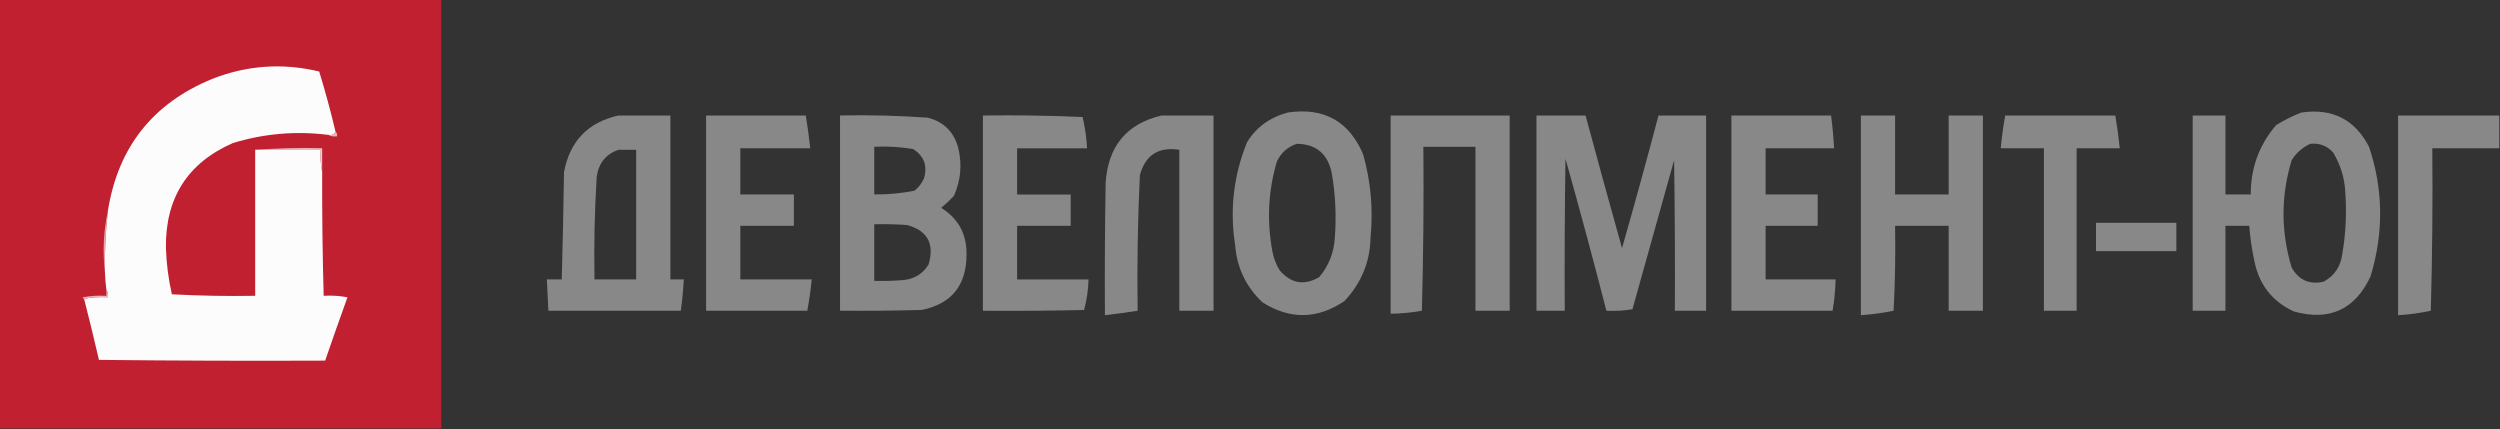 <svg width="233" height="40" viewBox="0 0 233 40" fill="none" xmlns="http://www.w3.org/2000/svg">
<rect x="0" y="0" width="233" height="40" fill="#333333" stroke="none"/>
<g clip-path="url(#clip0_1378_243)">
<path fill-rule="evenodd" clip-rule="evenodd" d="M-0.069 -0.07C13.661 -0.07 27.391 -0.07 41.122 -0.07C41.122 13.263 41.122 26.596 41.122 39.93C27.391 39.93 13.661 39.93 -0.069 39.93C-0.069 26.596 -0.069 13.263 -0.069 -0.07Z" fill="#C12031"/>
<path fill-rule="evenodd" clip-rule="evenodd" d="M31.275 12.29C31.129 12.534 30.898 12.627 30.581 12.568C27.564 12.192 24.605 12.447 21.705 13.332C17.483 15.184 15.402 18.448 15.464 23.124C15.512 24.579 15.697 26.014 16.019 27.429C18.606 27.568 21.195 27.614 23.785 27.568C23.785 23.031 23.785 18.494 23.785 13.957C25.82 13.957 27.854 13.957 29.888 13.957C29.843 14.678 29.89 15.373 30.026 16.04C30.014 19.884 30.06 23.726 30.165 27.568C30.911 27.523 31.65 27.569 32.384 27.707C31.676 29.672 30.983 31.639 30.304 33.61C23.277 33.64 16.25 33.617 9.223 33.54C8.782 31.637 8.32 29.739 7.836 27.846C8.549 27.709 9.289 27.662 10.055 27.707C10.094 27.441 10.048 27.209 9.916 27.012C9.844 26.459 9.798 25.904 9.778 25.346C9.745 23.44 9.837 21.542 10.055 19.651C10.997 13.732 14.233 9.635 19.763 7.36C23.018 6.079 26.347 5.848 29.749 6.665C30.319 8.524 30.828 10.399 31.275 12.29Z" fill="#FDFCFC"/>
<path fill-rule="evenodd" clip-rule="evenodd" d="M120.037 10.483C123.387 9.995 125.722 11.291 127.041 14.372C127.761 16.916 127.992 19.509 127.734 22.149C127.692 24.401 126.883 26.369 125.307 28.052C122.791 29.756 120.248 29.802 117.679 28.191C116.139 26.75 115.284 24.967 115.113 22.844C114.602 19.538 114.971 16.344 116.223 13.261C117.076 11.862 118.347 10.936 120.037 10.483ZM120.869 13.399C122.683 13.432 123.77 14.357 124.128 16.177C124.466 18.154 124.558 20.145 124.406 22.149C124.326 23.548 123.84 24.775 122.949 25.83C121.553 26.637 120.328 26.429 119.274 25.205C118.925 24.646 118.694 24.044 118.581 23.399C118.06 20.583 118.199 17.805 118.997 15.066C119.392 14.235 120.016 13.679 120.869 13.399Z" fill="#888888"/>
<path fill-rule="evenodd" clip-rule="evenodd" d="M214.485 10.488C217.367 10.067 219.471 11.132 220.795 13.682C222.127 17.654 222.172 21.681 220.934 25.765C219.48 28.86 217.099 29.948 213.791 29.029C211.791 28.107 210.567 26.556 210.116 24.377C209.875 23.275 209.714 22.164 209.631 21.043C208.891 21.043 208.151 21.043 207.412 21.043C207.412 23.682 207.412 26.321 207.412 28.96C206.395 28.96 205.377 28.96 204.36 28.96C204.36 22.895 204.36 16.83 204.36 10.765C205.377 10.765 206.395 10.765 207.412 10.765C207.412 13.219 207.412 15.673 207.412 18.127C208.198 18.127 208.983 18.127 209.769 18.127C209.762 15.67 210.549 13.517 212.127 11.668C212.888 11.194 213.675 10.801 214.485 10.488ZM215.317 13.404C216.181 13.315 216.898 13.592 217.467 14.238C218.143 15.383 218.514 16.587 218.576 17.849C218.723 19.807 218.632 21.751 218.299 23.682C218.148 24.846 217.569 25.702 216.565 26.252C215.242 26.55 214.249 26.11 213.583 24.932C212.571 21.597 212.571 18.264 213.583 14.932C214.02 14.239 214.597 13.73 215.317 13.404Z" fill="#888888"/>
<path fill-rule="evenodd" clip-rule="evenodd" d="M57.626 10.766C59.244 10.766 60.862 10.766 62.48 10.766C62.48 15.858 62.48 20.951 62.48 26.043C62.896 26.043 63.312 26.043 63.728 26.043C63.681 27.021 63.589 27.994 63.451 28.96C59.336 28.96 55.222 28.96 51.107 28.96C51.07 27.987 51.023 27.015 50.969 26.043C51.431 26.043 51.893 26.043 52.356 26.043C52.447 22.711 52.516 19.378 52.564 16.043C53.111 13.158 54.798 11.399 57.626 10.766ZM57.626 13.96C58.181 13.96 58.735 13.96 59.29 13.96C59.29 17.988 59.29 22.016 59.29 26.043C57.996 26.043 56.701 26.043 55.407 26.043C55.348 22.844 55.417 19.65 55.615 16.46C55.798 15.203 56.469 14.37 57.626 13.96Z" fill="#888888"/>
<path fill-rule="evenodd" clip-rule="evenodd" d="M65.809 10.766C68.906 10.766 72.004 10.766 75.101 10.766C75.265 11.78 75.404 12.799 75.517 13.821C73.344 13.821 71.171 13.821 68.999 13.821C68.999 15.256 68.999 16.692 68.999 18.127C70.663 18.127 72.327 18.127 73.991 18.127C73.991 19.099 73.991 20.071 73.991 21.043C72.327 21.043 70.663 21.043 68.999 21.043C68.999 22.71 68.999 24.377 68.999 26.043C71.218 26.043 73.437 26.043 75.656 26.043C75.556 27.022 75.417 27.994 75.24 28.96C72.096 28.96 68.952 28.96 65.809 28.96C65.809 22.895 65.809 16.831 65.809 10.766Z" fill="#888888"/>
<path fill-rule="evenodd" clip-rule="evenodd" d="M78.291 10.761C81.024 10.704 83.751 10.774 86.474 10.97C87.976 11.363 88.924 12.312 89.317 13.817C89.679 15.349 89.541 16.831 88.901 18.261C88.529 18.657 88.136 19.027 87.722 19.372C89.329 20.379 90.115 21.837 90.08 23.747C90.068 26.602 88.681 28.315 85.919 28.886C83.377 28.956 80.834 28.979 78.291 28.956C78.291 22.891 78.291 16.826 78.291 10.761ZM81.481 13.678C82.694 13.621 83.896 13.691 85.087 13.886C86.105 14.516 86.452 15.419 86.127 16.595C85.924 17.074 85.624 17.468 85.225 17.775C83.99 18.019 82.742 18.135 81.481 18.122C81.481 16.641 81.481 15.16 81.481 13.678ZM81.481 20.9C82.499 20.877 83.516 20.9 84.532 20.97C86.445 21.488 87.115 22.715 86.543 24.65C85.995 25.54 85.186 26.026 84.116 26.109C83.239 26.178 82.361 26.201 81.481 26.178C81.481 24.419 81.481 22.66 81.481 20.9Z" fill="#888888"/>
<path fill-rule="evenodd" clip-rule="evenodd" d="M91.606 10.767C94.704 10.721 97.802 10.767 100.898 10.906C101.127 11.864 101.266 12.837 101.314 13.823C99.141 13.823 96.968 13.823 94.795 13.823C94.795 15.258 94.795 16.693 94.795 18.128C96.46 18.128 98.124 18.128 99.788 18.128C99.788 19.101 99.788 20.073 99.788 21.045C98.124 21.045 96.46 21.045 94.795 21.045C94.795 22.712 94.795 24.378 94.795 26.045C97.014 26.045 99.233 26.045 101.452 26.045C101.426 27.015 101.287 27.964 101.036 28.892C97.893 28.962 94.749 28.985 91.606 28.962C91.606 22.897 91.606 16.832 91.606 10.767Z" fill="#888888"/>
<path fill-rule="evenodd" clip-rule="evenodd" d="M108.248 10.766C109.866 10.766 111.484 10.766 113.102 10.766C113.102 16.831 113.102 22.895 113.102 28.96C112.039 28.96 110.975 28.96 109.912 28.96C109.912 23.96 109.912 18.96 109.912 13.96C107.969 13.665 106.744 14.452 106.237 16.321C106.035 20.529 105.966 24.742 106.029 28.96C105.015 29.122 103.998 29.261 102.977 29.377C102.954 25.256 102.977 21.136 103.047 17.016C103.278 13.617 105.012 11.534 108.248 10.766Z" fill="#888888"/>
<path fill-rule="evenodd" clip-rule="evenodd" d="M129.606 10.766C133.305 10.766 137.003 10.766 140.702 10.766C140.702 16.831 140.702 22.895 140.702 28.96C139.638 28.96 138.575 28.96 137.512 28.96C137.512 23.867 137.512 18.775 137.512 13.682C135.894 13.682 134.276 13.682 132.658 13.682C132.704 18.776 132.658 23.868 132.519 28.96C131.558 29.135 130.588 29.228 129.606 29.238C129.606 23.081 129.606 16.923 129.606 10.766Z" fill="#888888"/>
<path fill-rule="evenodd" clip-rule="evenodd" d="M143.198 10.766C144.724 10.766 146.249 10.766 147.775 10.766C148.886 14.889 150.018 19.01 151.173 23.127C152.349 19.015 153.482 14.895 154.571 10.766C156.051 10.766 157.529 10.766 159.009 10.766C159.009 16.831 159.009 22.895 159.009 28.96C158.038 28.96 157.067 28.96 156.096 28.96C156.12 24.284 156.096 19.608 156.027 14.932C154.733 19.562 153.438 24.192 152.144 28.821C151.348 28.957 150.539 29.003 149.717 28.96C148.498 24.227 147.227 19.505 145.903 14.793C145.833 19.515 145.81 24.238 145.833 28.96C144.955 28.96 144.076 28.96 143.198 28.96C143.198 22.895 143.198 16.831 143.198 10.766Z" fill="#888888"/>
<path fill-rule="evenodd" clip-rule="evenodd" d="M161.366 10.766C164.463 10.766 167.562 10.766 170.658 10.766C170.79 11.78 170.883 12.799 170.936 13.821C168.81 13.821 166.682 13.821 164.556 13.821C164.556 15.256 164.556 16.692 164.556 18.127C166.175 18.127 167.792 18.127 169.41 18.127C169.41 19.099 169.41 20.071 169.41 21.043C167.792 21.043 166.175 21.043 164.556 21.043C164.556 22.71 164.556 24.377 164.556 26.043C166.729 26.043 168.901 26.043 171.075 26.043C171.058 27.023 170.965 27.996 170.797 28.96C167.653 28.96 164.51 28.96 161.366 28.96C161.366 22.895 161.366 16.831 161.366 10.766Z" fill="#888888"/>
<path fill-rule="evenodd" clip-rule="evenodd" d="M173.433 10.766C174.496 10.766 175.559 10.766 176.622 10.766C176.622 13.219 176.622 15.673 176.622 18.127C178.287 18.127 179.951 18.127 181.615 18.127C181.615 15.673 181.615 13.219 181.615 10.766C182.679 10.766 183.741 10.766 184.805 10.766C184.805 16.831 184.805 22.895 184.805 28.96C183.741 28.96 182.679 28.96 181.615 28.96C181.615 26.321 181.615 23.682 181.615 21.043C179.951 21.043 178.287 21.043 176.622 21.043C176.668 23.684 176.622 26.323 176.484 28.96C175.477 29.167 174.46 29.306 173.433 29.377C173.433 23.173 173.433 16.969 173.433 10.766Z" fill="#888888"/>
<path fill-rule="evenodd" clip-rule="evenodd" d="M186.886 10.766C190.307 10.766 193.727 10.766 197.149 10.766C197.318 11.78 197.457 12.798 197.565 13.821C196.224 13.821 194.884 13.821 193.543 13.821C193.543 18.867 193.543 23.914 193.543 28.96C192.526 28.96 191.508 28.96 190.492 28.96C190.492 23.914 190.492 18.867 190.492 13.821C189.151 13.821 187.811 13.821 186.47 13.821C186.564 12.791 186.703 11.772 186.886 10.766Z" fill="#888888"/>
<path fill-rule="evenodd" clip-rule="evenodd" d="M232.931 10.766C232.931 11.784 232.931 12.803 232.931 13.821C230.851 13.821 228.77 13.821 226.69 13.821C226.736 18.868 226.69 23.915 226.551 28.96C225.546 29.177 224.529 29.316 223.5 29.377C223.5 23.173 223.5 16.969 223.5 10.766C226.644 10.766 229.787 10.766 232.931 10.766Z" fill="#888888"/>
<path fill-rule="evenodd" clip-rule="evenodd" d="M31.274 12.289C31.4 12.387 31.446 12.526 31.413 12.706C31.103 12.747 30.826 12.7 30.581 12.567C30.897 12.626 31.129 12.533 31.274 12.289Z" fill="#EBB6BB"/>
<path fill-rule="evenodd" clip-rule="evenodd" d="M23.785 13.961C25.841 13.822 27.922 13.776 30.026 13.822C30.026 14.562 30.026 15.303 30.026 16.044C29.889 15.377 29.843 14.682 29.887 13.961C27.853 13.961 25.819 13.961 23.785 13.961Z" fill="#F0CBCF"/>
<path fill-rule="evenodd" clip-rule="evenodd" d="M10.056 19.656C9.837 21.547 9.745 23.445 9.778 25.351C9.554 23.439 9.647 21.541 10.056 19.656Z" fill="#E8A7AC"/>
<path fill-rule="evenodd" clip-rule="evenodd" d="M195.346 20.766C197.842 20.766 200.339 20.766 202.835 20.766C202.835 21.645 202.835 22.525 202.835 23.404C200.339 23.404 197.842 23.404 195.346 23.404C195.346 22.525 195.346 21.645 195.346 20.766Z" fill="#888888"/>
<path fill-rule="evenodd" clip-rule="evenodd" d="M9.916 27.016C10.048 27.213 10.095 27.444 10.055 27.71C9.289 27.666 8.549 27.712 7.836 27.849C7.761 27.841 7.714 27.794 7.697 27.71C8.431 27.572 9.171 27.526 9.916 27.571C9.916 27.386 9.916 27.201 9.916 27.016Z" fill="#EAB6BB"/>
</g>
<defs>
<clipPath id="clip0_1378_243">
<rect width="233" height="40" fill="white"/>
</clipPath>
</defs>
</svg>
